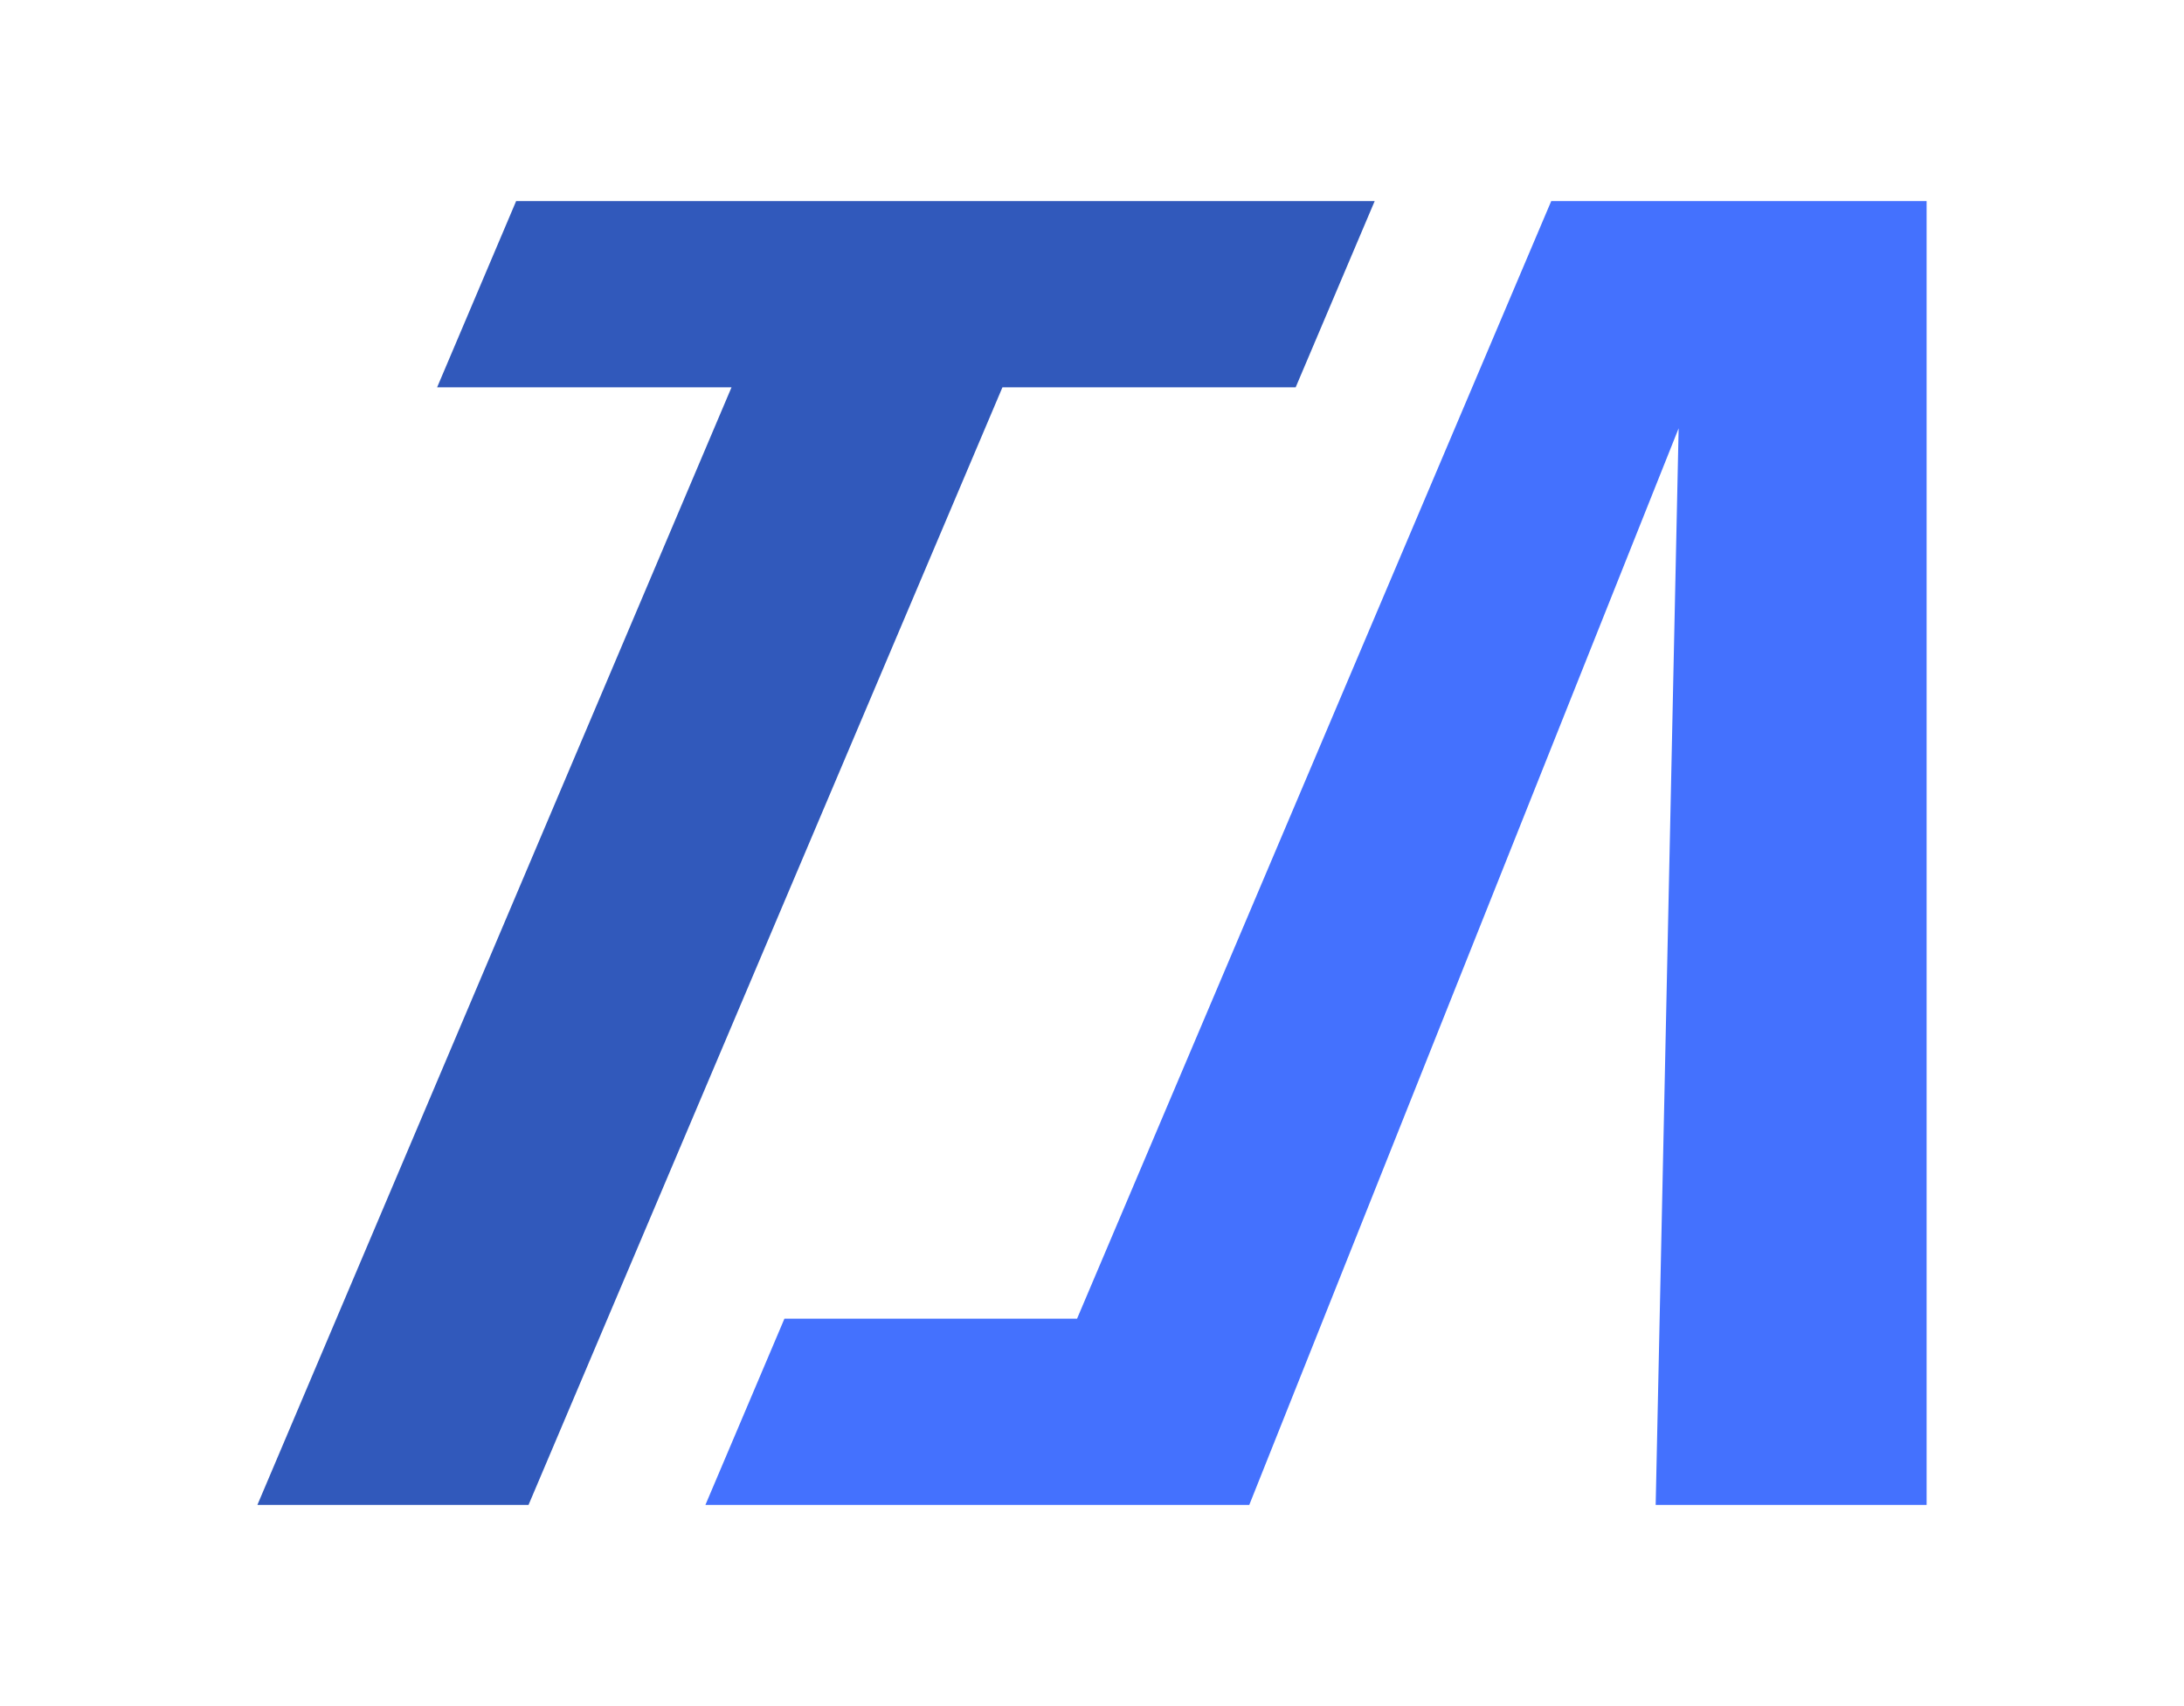 <svg viewBox="0 0 1334.47 1042.47" xmlns="http://www.w3.org/2000/svg" id="Calque_1">
  <defs>
    <style>
      .cls-1 {
        fill: #3159bb;
      }

      .cls-2 {
        fill: #4471fe;
      }
    </style>
  </defs>
  <path d="M1177.2,919.61V122.86c-76.45,0-152.91,0-229.36,0l-289.73,682.93h-178.8c-16.1,37.94-32.19,75.88-48.29,113.82h332.31c87.45-219.29,174.9-438.59,262.35-657.89-4.68,219.3-9.35,438.59-14.03,657.89h165.55Z" class="cls-2"></path>
  <path d="M446.97,236.68c-59.96,0-119.92,0-179.88,0,16.1-37.94,32.19-75.88,48.29-113.82h524.59c-16.1,37.94-32.19,75.88-48.29,113.82-59.72,0-119.44,0-179.17,0-96.52,227.64-193.05,455.29-289.57,682.93h-165.67c96.57-227.64,193.13-455.28,289.7-682.93M947.84,122.86c-16.1,37.94-32.19,75.88-48.29,113.82" class="cls-1"></path>
</svg>